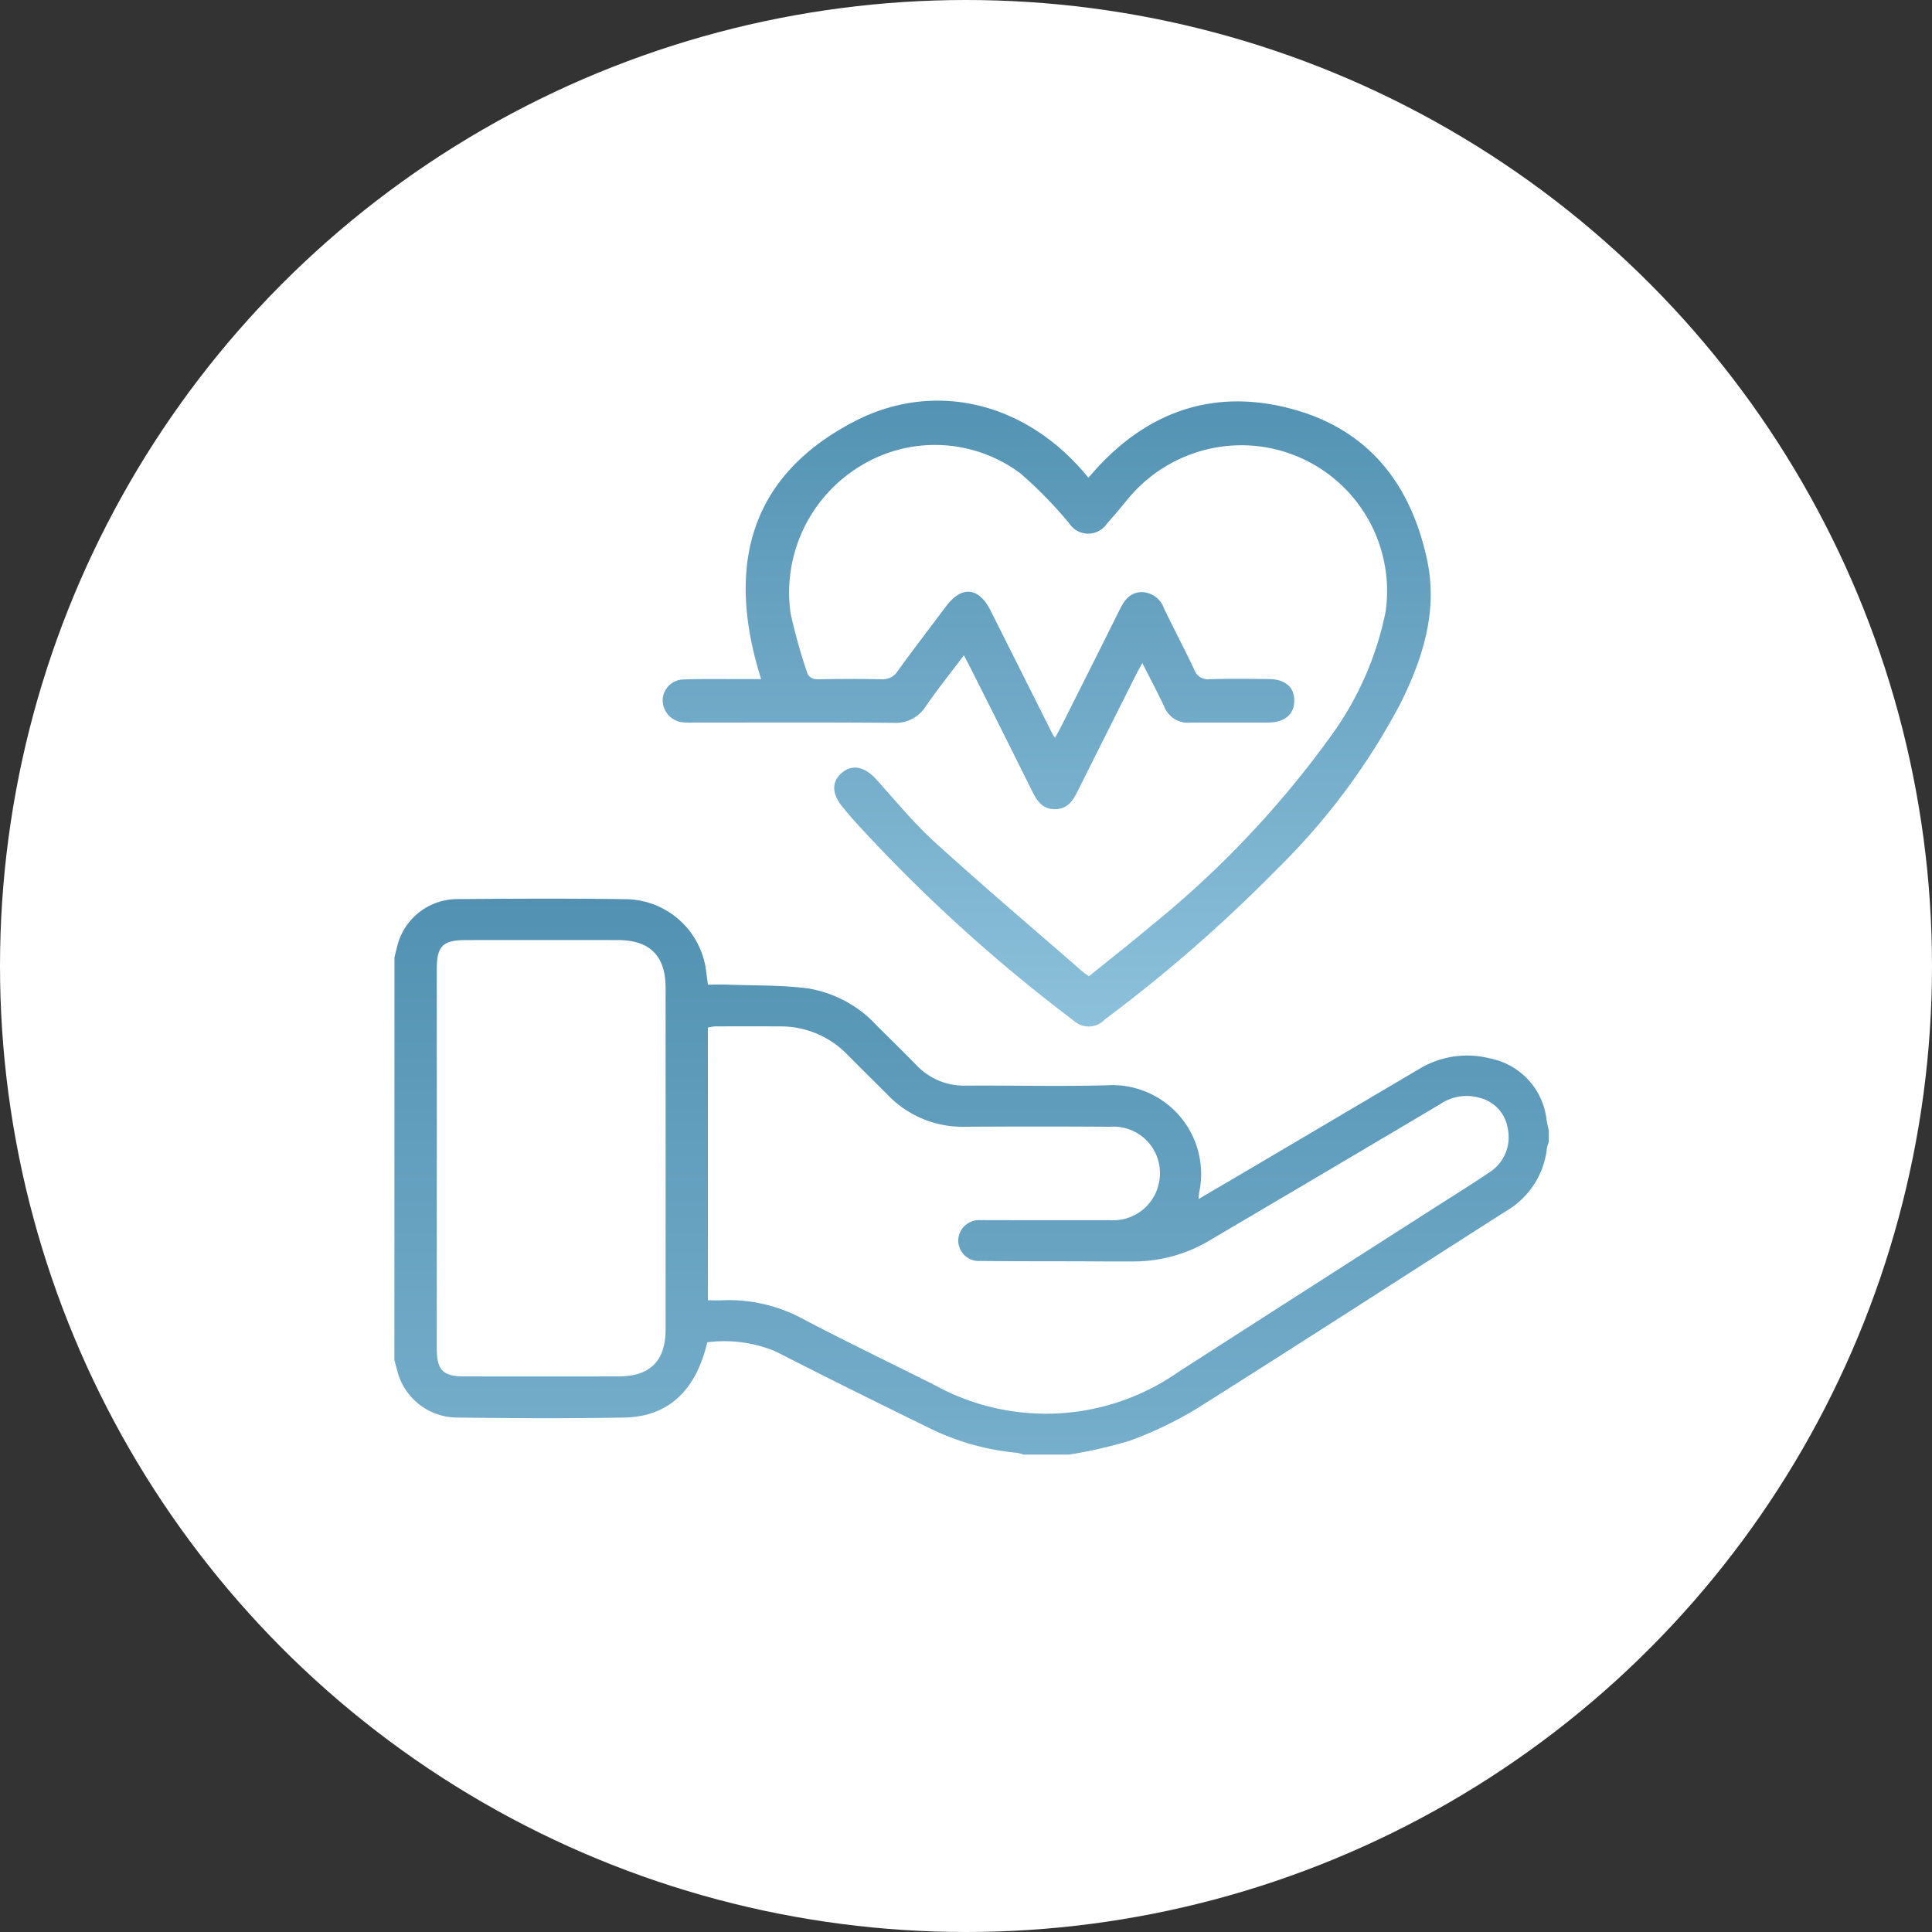 <svg xmlns="http://www.w3.org/2000/svg" xmlns:xlink="http://www.w3.org/1999/xlink" width="135" height="135" viewBox="0 0 135 135">
  <rect x="0" y="0" width="135" height="135" fill="#333333" stroke="none"/>
  <defs>
    <linearGradient id="linear-gradient" x1="0.5" x2="0.5" y2="1" gradientUnits="objectBoundingBox">
      <stop offset="0" stop-color="#5291b2"/>
      <stop offset="1" stop-color="#8dc1db"/>
    </linearGradient>
  </defs>
  <g id="Group_2172" data-name="Group 2172" transform="translate(-391 -212)">
    <circle id="Ellipse_2" data-name="Ellipse 2" cx="67.5" cy="67.5" r="67.5" transform="translate(391 212)" fill="#fff"/>
    <g id="Group_2148" data-name="Group 2148" transform="translate(905.662 -131.34)">
      <path id="Path_276" data-name="Path 276" d="M-451.949,271.192c.068-.276.133-.553.206-.828a4.334,4.334,0,0,1,4.084-3.235c3.989-.033,7.98-.052,11.969.007a5.722,5.722,0,0,1,5.513,5l.13.97c.457,0,.918-.014,1.377,0,1.859.069,3.732.026,5.571.255a8.376,8.376,0,0,1,4.839,2.593c.93.924,1.866,1.843,2.784,2.779a4.575,4.575,0,0,0,3.451,1.43c3.281-.022,6.564.066,9.842-.024a6.208,6.208,0,0,1,6.472,7.444,4.292,4.292,0,0,0-.05.5c1.005-.589,1.926-1.125,2.845-1.666q6.3-3.715,12.594-7.435a6.463,6.463,0,0,1,4.929-.719,4.926,4.926,0,0,1,3.944,4.276c.039.256.106.508.16.762v.786a2.725,2.725,0,0,0-.132.447,5.809,5.809,0,0,1-2.836,4.383c-7.156,4.564-14.279,9.181-21.459,13.705a26.4,26.4,0,0,1-4.857,2.353,31.172,31.172,0,0,1-4.27.97H-408a2.555,2.555,0,0,0-.449-.126,17.5,17.5,0,0,1-6.092-1.711c-3.6-1.764-7.189-3.536-10.754-5.363a9.309,9.309,0,0,0-4.795-.649c-.8,3.392-2.738,5.2-5.8,5.259-3.881.07-7.764.051-11.646,0a4.334,4.334,0,0,1-4.219-3.266q-.1-.376-.2-.753Zm21.9,23.97c.355,0,.664.014.97,0a10.872,10.872,0,0,1,5.742,1.341c3.017,1.581,6.09,3.055,9.133,4.585a16.137,16.137,0,0,0,17.015-.907q8.832-5.679,17.679-11.335c1.346-.863,2.706-1.706,4.034-2.6a2.91,2.91,0,0,0,1.321-3.064,2.617,2.617,0,0,0-1.94-2.161,3.28,3.28,0,0,0-2.78.432q-7.98,4.736-15.978,9.443a10.382,10.382,0,0,1-5.293,1.551c-1.26.008-2.52,0-3.78-.008-2.363-.007-4.725,0-7.088-.025a1.436,1.436,0,0,1-1.542-1.436,1.45,1.45,0,0,1,1.559-1.415c.21-.007.42,0,.63,0,2.809,0,5.618.009,8.427,0a3.255,3.255,0,0,0,3.4-2.57,3.249,3.249,0,0,0-3.415-3.957q-5.08-.033-10.16,0a7.24,7.24,0,0,1-5.367-2.224c-.927-.928-1.86-1.849-2.785-2.779a6.482,6.482,0,0,0-4.718-2.009q-2.284-.012-4.568,0a2.947,2.947,0,0,0-.5.083Zm-18.943-9.9q0,6.64,0,13.281c0,1.493.432,1.936,1.9,1.938q5.393.007,10.786,0c2.215,0,3.3-1.076,3.3-3.27q.007-11.945,0-23.89c0-2.233-1.1-3.326-3.336-3.33q-5.314-.008-10.629,0c-1.59,0-2.021.426-2.022,1.99Q-448.991,278.618-448.989,285.259Z" transform="translate(-35.148 139.037)" fill="url(#linear-gradient)"/>
      <path id="Path_277" data-name="Path 277" d="M-297.565,145.585c1.42-1.149,2.861-2.27,4.252-3.449A68.569,68.569,0,0,0-280.7,128.855a22.173,22.173,0,0,0,3.858-8.737,10.184,10.184,0,0,0-11.194-11.57,10.311,10.311,0,0,0-6.886,3.779c-.458.556-.919,1.11-1.4,1.649a1.579,1.579,0,0,1-2.622-.024,29.491,29.491,0,0,0-3.41-3.494,9.966,9.966,0,0,0-11.259-.478,10.349,10.349,0,0,0-4.811,10.228,39.142,39.142,0,0,0,1.126,4.061c.126.449.406.578.863.569,1.442-.027,2.886-.031,4.328,0a1.257,1.257,0,0,0,1.177-.578c1.1-1.526,2.251-3.021,3.382-4.527,1.087-1.447,2.28-1.332,3.1.3q2.18,4.338,4.354,8.679a2.038,2.038,0,0,0,.159.211c.145-.271.276-.5.4-.739,1.378-2.744,2.76-5.486,4.126-8.236.327-.659.725-1.19,1.537-1.2a1.682,1.682,0,0,1,1.556,1.17c.693,1.417,1.423,2.815,2.1,4.239a1,1,0,0,0,1.073.678c1.386-.046,2.774-.027,4.161-.01,1.148.014,1.774.579,1.758,1.538-.016.935-.678,1.492-1.814,1.5-1.831.009-3.663-.01-5.494.008a1.772,1.772,0,0,1-1.773-1.111c-.473-1-.989-1.977-1.536-3.06-.168.311-.3.542-.422.781q-2.068,4.116-4.127,8.235c-.326.656-.712,1.187-1.533,1.2-.865.014-1.261-.545-1.6-1.227q-2.16-4.349-4.346-8.684c-.123-.246-.254-.488-.44-.843-.923,1.227-1.833,2.361-2.656,3.554a2.5,2.5,0,0,1-2.3,1.168c-4.661-.041-9.322-.018-13.983-.019a5.116,5.116,0,0,1-.748-.022,1.554,1.554,0,0,1-1.36-1.538,1.471,1.471,0,0,1,1.429-1.451c1.191-.051,2.385-.025,3.578-.03.607,0,1.215,0,1.871,0-2.438-7.728-.943-14.148,6.548-18.018,5.561-2.873,12.007-1.373,16.321,3.95.242-.272.47-.54.711-.8,3.774-4.027,8.383-5.445,13.68-3.957,5.269,1.481,8.161,5.286,9.275,10.5.762,3.566-.291,6.855-1.85,10.009a46.8,46.8,0,0,1-8.652,11.615,104.53,104.53,0,0,1-12.018,10.487,1.544,1.544,0,0,1-2.188.069,111.523,111.523,0,0,1-15.343-13.979q-.41-.47-.806-.952c-.76-.925-.759-1.789,0-2.4.729-.593,1.58-.389,2.375.493,1.336,1.481,2.606,3.04,4.077,4.376,3.4,3.091,6.911,6.069,10.378,9.09A4.511,4.511,0,0,0-297.565,145.585Z" transform="translate(-141 265.966)" fill="url(#linear-gradient)"/>
    </g>
  </g>
</svg>
